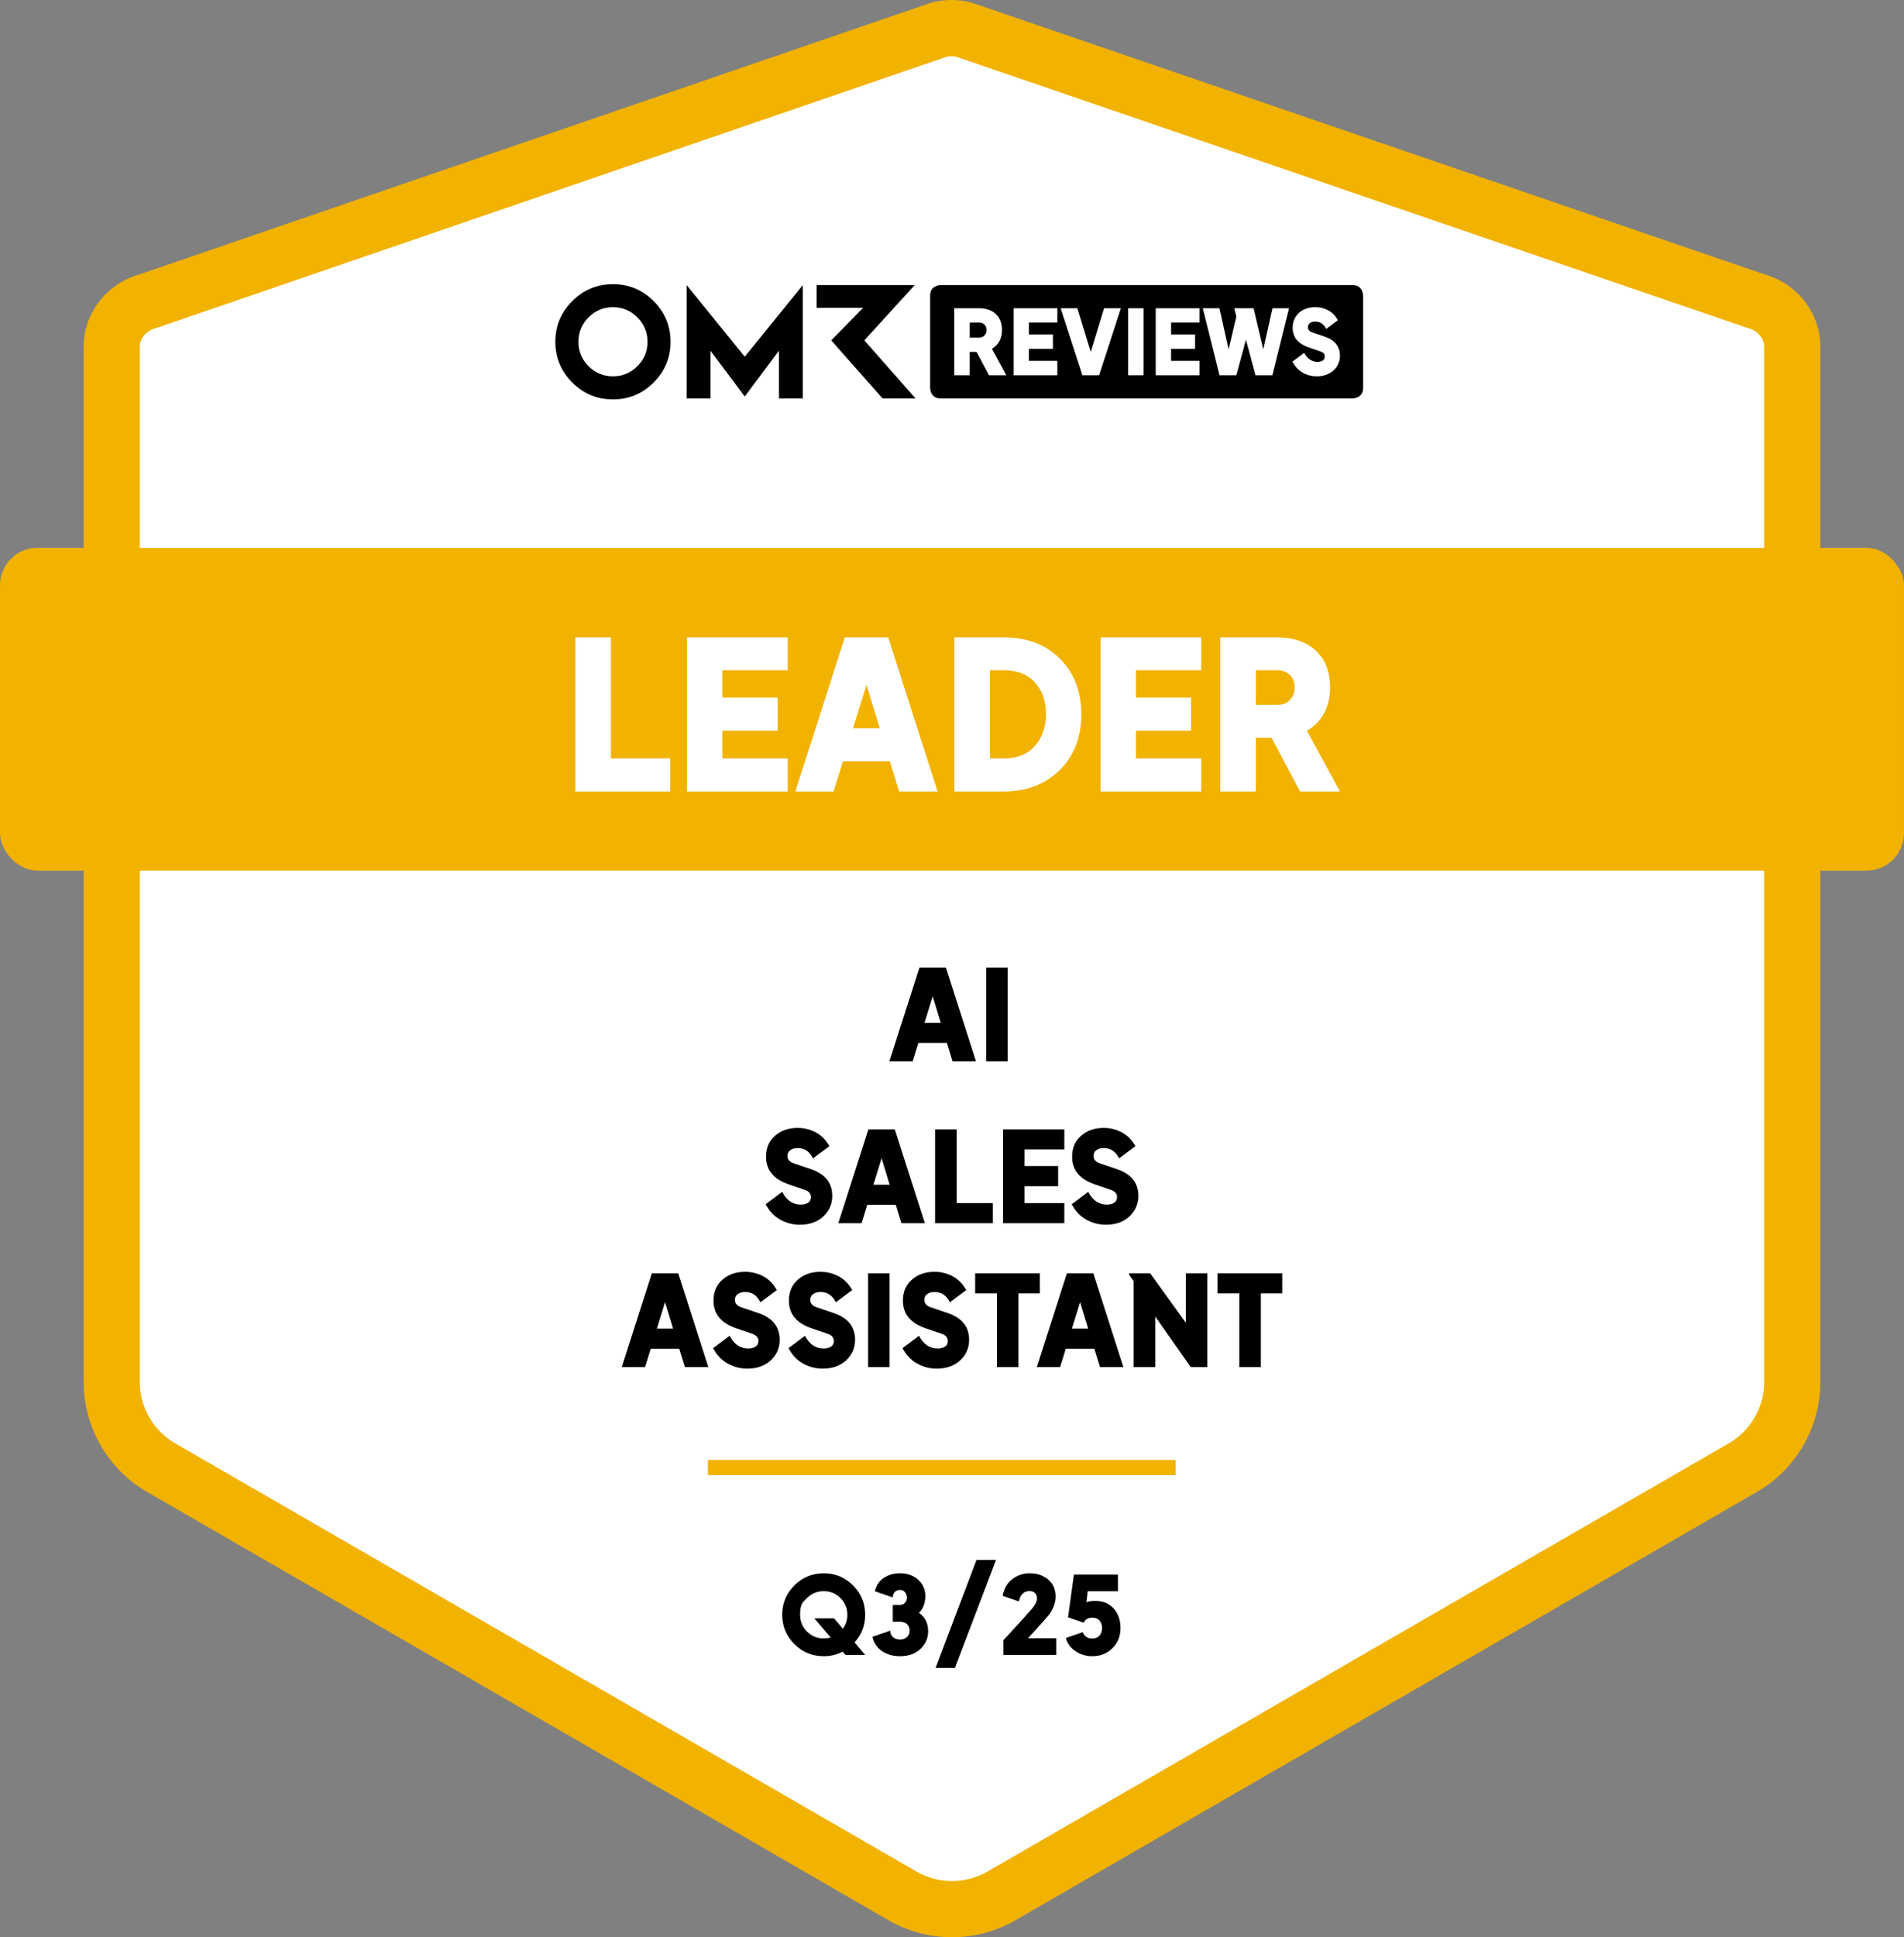 <svg xmlns="http://www.w3.org/2000/svg" viewBox="0 0 1059 1076.92">
  
  <rect x="0" y="0" width="1059" height="1076.92" fill="#808080" stroke="none"/>
  
  <path fill="#FFF" d="m976.53,167.37c11.05,2.9,19.51,12.33,20.27,23.72.04.61.06,1.22.06,1.83v575.37c0,19.62-10.47,37.74-27.45,47.55l-412.45,238.13c-16.99,9.81-37.92,9.81-54.91,0l-412.45-238.13c-16.99-9.81-27.45-27.94-27.45-47.55V192.92c0-.61.02-1.23.06-1.83.76-11.39,9.22-20.82,20.26-23.72L522.26,16.51c4.56-1.2,9.34-1.2,13.9,0l440.38,150.86Z"/>
  <path fill="#F2B200" d="m529.5,1076.92c-12.19,0-24.39-3.14-35.26-9.42l-412.45-238.13c-21.75-12.56-35.26-35.96-35.26-61.08V192.92c0-.96.03-1.93.1-2.88,1.18-17.69,13.71-32.74,31.26-37.61L517.74,1.55l.56-.15c7.14-1.87,14.69-1.87,21.83,0l1.1.33,439.89,150.69c17.56,4.87,30.1,19.92,31.27,37.63.06.94.1,1.91.1,2.87v575.37c0,25.12-13.51,48.52-35.27,61.08l-412.45,238.13c-10.88,6.28-23.07,9.42-35.26,9.42Zm-2.83-1045.41L86.98,182.33l-.56.15c-4.79,1.26-8.35,5.23-8.64,9.65-.02.27-.03.53-.03.8v575.37c0,13.99,7.53,27.03,19.65,34.03l412.45,238.13c12.12,7,27.17,7,39.29,0l412.45-238.13c12.12-7,19.65-20.03,19.65-34.03V192.92c0-.26,0-.52-.03-.78-.3-4.44-3.85-8.41-8.64-9.66l-1.1-.33L531.76,31.51c-1.67-.37-3.41-.37-5.09,0Z"/>
  <line fill="#F2B200" stroke="#F2B200" stroke-width="8.4" stroke-miterlimit="10" x1="393.73" y1="815.84" x2="653.88" y2="815.84"/>
  <rect fill="#F2B200" y="304.53" width="1059" height="179.47" rx="20.82" ry="20.82"/>
  <path d="m340.93,157.96c-8.83,0-16.37,3.14-22.65,9.41-6.26,6.28-9.4,13.82-9.4,22.63s3.14,16.37,9.4,22.63c6.28,6.28,13.82,9.41,22.65,9.41s16.33-3.14,22.61-9.41c6.28-6.26,9.43-13.8,9.43-22.63s-3.16-16.35-9.43-22.63c-6.28-6.28-13.82-9.41-22.61-9.41Zm13.57,45.62c-3.78,3.74-8.3,5.62-13.57,5.62s-9.83-1.87-13.57-5.62c-3.76-3.76-5.63-8.28-5.63-13.57s1.87-9.81,5.63-13.57c3.74-3.78,8.26-5.67,13.57-5.67s9.79,1.89,13.57,5.67c3.78,3.76,5.65,8.3,5.65,13.57s-1.87,9.81-5.65,13.57Zm126.23-14.37l28.02-30.72h-54.54v12.63h25.86l-17.75,18.09,28.55,32.27h18.34l-28.48-32.27Zm-98.82-30.72v62.99h13.27v-26.51l19.04,25.45,19.02-25.45v26.51h13.29v-62.99l-32.31,39.81-32.31-39.81Z"/>
  <path d="m752.38,158.48h-229.27s-5.77,0-5.77,5.77v51.46s0,5.77,5.77,5.77h229.27s5.77,0,5.77-5.77v-51.46s0-5.77-5.77-5.77Z"/>
  <path fill="#FFF" d="m530.76,171.36h13.75c7.6,0,12.8,4.25,12.8,12.15,0,4.45-1.9,8.3-5.6,10.4l8,14.7h-9.65l-6.9-13h-3.8v13h-8.6v-37.24Zm13.8,16.3c2.8,0,4.2-2.1,4.2-4.15,0-2.5-1.7-4.2-4.2-4.2h-5.2v8.35h5.2Z"/>
  <path fill="#FFF" d="m563.74,171.36h24.34v7.95h-15.8v6.6h13.35v8h-13.35v6.7h15.8v8h-24.34v-37.24Z"/>
  <path fill="#FFF" d="m589.93,171.36h9.3l7.45,24.29,7.4-24.29h9.35l-12.1,37.24h-9.3l-12.1-37.24Z"/>
  <path fill="#FFF" d="m627.47,171.36h8.55v37.24h-8.55v-37.24Z"/>
  <path fill="#FFF" d="m642.81,171.36h24.34v7.95h-15.8v6.6h13.35v8h-13.35v6.7h15.8v8h-24.34v-37.24Z"/>
  <path fill="#FFF" d="m669,171.36h9.25l5.1,22.84,4.3-18.24-1.05-4.1v-.5h10.65l5.4,22.84,5.1-22.84h9.2l-9.25,37.24h-9.4l-5.3-19.74-5.35,19.74h-9.35l-9.3-37.24Z"/>
  <path fill="#FFF" d="m718.83,201.05l6.55-4.9c1.55,3,4.1,5.05,7.45,5.05,1.9,0,4-.75,4-3,0-1.6-1-2.35-2.5-2.85l-6.7-2.3c-5.45-1.95-8.65-5.4-8.65-10.85,0-7.1,5.45-11.45,12.55-11.45,4.8,0,9.75,2.05,12.6,7.25l-6.5,4.85c-1.25-2.55-3.35-4.1-6.1-4.1-1.85,0-4.05.8-4.05,3.15,0,1.5,1.1,2.45,2.6,2.95l6.5,2.2c5.3,1.75,8.7,5.1,8.7,10.7,0,6.15-4.8,11.45-12.89,11.45-5.35,0-10.6-2.5-13.55-8.15Z"/>
  <g data-testid="badge-title" fill="#FFF"><path d="M320.03 440L320.03 354.33L339.81 354.33L339.81 421.6L372.81 421.6L372.81 440ZM382.13 440L382.13 354.33L438.13 354.33L438.13 372.61L401.79 372.61L401.79 387.79L432.5 387.79L432.5 406.19L401.79 406.19L401.79 421.6L438.13 421.6L438.13 440ZM442.39 440L469.87 354.33L494.02 354.33L521.51 440L500.12 440L494.94 423.21L468.84 423.21L463.66 440ZM474.47 404.81L489.31 404.81L481.95 380.66ZM530.82 440L530.82 354.33L558.08 354.33Q577.97 354.33 589.7 366.34Q601.43 378.36 601.43 396.99Q601.43 416.31 589.36 428.16Q577.28 440 558.08 440ZM550.6 421.6L558.54 421.6Q569.46 421.6 575.62 414.64Q581.77 407.69 581.77 396.99Q581.77 386.07 575.62 379.34Q569.46 372.61 558.54 372.61L550.6 372.61ZM612.13 440L612.13 354.33L668.13 354.33L668.13 372.61L631.79 372.61L631.79 387.79L662.5 387.79L662.5 406.19L631.79 406.19L631.79 421.6L668.13 421.6L668.13 440ZM678.71 440L678.71 354.33L710.34 354.33Q723.79 354.33 731.79 361.63Q739.78 368.93 739.78 382.27Q739.78 390.09 736.5 396.36Q733.22 402.63 726.9 406.19L745.3 440L723.1 440L707.23 410.1L698.49 410.1L698.49 440ZM698.49 391.82L710.45 391.82Q715.05 391.82 717.58 388.94Q720.11 386.07 720.11 382.27Q720.11 377.9 717.47 375.26Q714.82 372.61 710.45 372.61L698.49 372.61Z"/></g>
  <g data-testid="badge-text" fill="#000"><path d="M494.68 590L511.41 537.85L526.11 537.85L542.84 590L529.81 590L526.67 579.78L510.78 579.78L507.63 590ZM514.2 568.58L523.24 568.58L518.76 553.88ZM548.51 590L548.51 537.85L560.48 537.85L560.48 590Z"/></g><g data-testid="badge-text" fill="#000"><path d="M444.84 680.84Q438.96 680.84 433.88 677.97Q428.8 675.1 425.86 669.43L435.04 662.57Q438.67 669.64 445.47 669.64Q447.78 669.64 449.42 668.63Q451.06 667.61 451.06 665.44Q451.06 662.64 447.56 661.45L438.18 658.23Q426.08 653.89 426.07 643.04Q426.07 635.76 431.04 631.39Q436.02 627.01 443.65 627.01Q449.04 627.01 453.73 629.5Q458.42 631.98 461.29 637.16L452.18 643.95Q449.39 638.21 443.65 638.21Q441.41 638.21 439.69 639.29Q437.98 640.38 437.98 642.62Q437.98 645.56 441.61 646.75L450.72 649.83Q462.9 653.82 462.9 664.81Q462.9 671.53 457.96 676.19Q453.03 680.84 444.84 680.84ZM466.26 680L482.99 627.85L497.69 627.85L514.42 680L501.4 680L498.25 669.78L482.36 669.78L479.21 680ZM485.79 658.58L494.82 658.58L490.34 643.88ZM520.09 680L520.09 627.85L532.13 627.85L532.13 668.8L552.22 668.8L552.22 680ZM557.89 680L557.89 627.85L591.98 627.85L591.98 638.98L569.86 638.98L569.86 648.22L588.54 648.22L588.54 659.42L569.86 659.42L569.86 668.8L591.98 668.8L591.98 680ZM615.07 680.84Q609.19 680.84 604.12 677.97Q599.04 675.1 596.11 669.43L605.28 662.57Q608.92 669.64 615.7 669.64Q618.02 669.64 619.66 668.63Q621.3 667.61 621.3 665.44Q621.3 662.64 617.8 661.45L608.42 658.23Q596.31 653.89 596.31 643.04Q596.31 635.76 601.29 631.39Q606.26 627.01 613.89 627.01Q619.28 627.01 623.96 629.5Q628.66 631.98 631.53 637.16L622.42 643.95Q619.63 638.21 613.89 638.21Q611.65 638.21 609.93 639.29Q608.21 640.38 608.21 642.62Q608.21 645.56 611.86 646.75L620.95 649.83Q633.14 653.82 633.14 664.81Q633.14 671.53 628.2 676.19Q623.27 680.84 615.07 680.84Z"/></g><g data-testid="badge-text" fill="#000"><path d="M345.82 760L362.55 707.85L377.25 707.85L393.98 760L380.96 760L377.81 749.78L361.92 749.78L358.77 760ZM365.35 738.58L374.38 738.58L369.9 723.88ZM415.61 760.84Q409.73 760.84 404.65 757.97Q399.58 755.1 396.64 749.43L405.81 742.57Q409.45 749.64 416.24 749.64Q418.55 749.64 420.19 748.63Q421.84 747.61 421.84 745.44Q421.84 742.64 418.34 741.45L408.96 738.23Q396.85 733.89 396.85 723.04Q396.85 715.76 401.82 711.39Q406.79 707.01 414.42 707.01Q419.81 707.01 424.5 709.5Q429.19 711.98 432.06 717.16L422.96 723.95Q420.16 718.21 414.42 718.21Q412.18 718.21 410.46 719.3Q408.75 720.38 408.75 722.62Q408.75 725.56 412.39 726.75L421.49 729.83Q433.67 733.82 433.67 744.81Q433.67 751.53 428.73 756.19Q423.8 760.84 415.61 760.84ZM457.54 760.84Q451.66 760.84 446.59 757.97Q441.51 755.1 438.57 749.43L447.74 742.57Q451.38 749.64 458.17 749.64Q460.48 749.64 462.13 748.63Q463.77 747.61 463.77 745.44Q463.77 742.64 460.27 741.45L450.89 738.23Q438.78 733.89 438.78 723.04Q438.78 715.76 443.75 711.39Q448.72 707.01 456.35 707.01Q461.74 707.01 466.43 709.5Q471.12 711.98 473.99 717.16L464.89 723.95Q462.09 718.21 456.35 718.21Q454.11 718.21 452.4 719.3Q450.68 720.38 450.68 722.62Q450.68 725.56 454.32 726.75L463.42 729.83Q475.6 733.82 475.6 744.81Q475.6 751.53 470.67 756.19Q465.73 760.84 457.54 760.84ZM482.81 760L482.81 707.85L494.78 707.85L494.78 760ZM520.96 760.84Q515.08 760.84 510.01 757.97Q504.93 755.1 501.99 749.43L511.16 742.57Q514.8 749.64 521.59 749.64Q523.9 749.64 525.55 748.63Q527.19 747.61 527.19 745.44Q527.19 742.64 523.69 741.45L514.31 738.23Q502.2 733.89 502.2 723.04Q502.2 715.76 507.17 711.39Q512.14 707.01 519.77 707.01Q525.16 707.01 529.85 709.5Q534.54 711.98 537.41 717.16L528.31 723.95Q525.51 718.21 519.77 718.21Q517.53 718.21 515.82 719.3Q514.1 720.38 514.1 722.62Q514.1 725.56 517.74 726.75L526.84 729.83Q539.02 733.82 539.02 744.81Q539.02 751.53 534.09 756.19Q529.15 760.84 520.96 760.84ZM554.49 760L554.49 718.98L542.38 718.98L542.38 707.85L578.36 707.85L578.36 718.98L566.46 718.98L566.46 760ZM576.68 760L593.41 707.85L608.11 707.85L624.84 760L611.82 760L608.67 749.78L592.78 749.78L589.63 760ZM596.21 738.58L605.24 738.58L600.76 723.88ZM630.51 760L630.51 712.19L627.99 708.55L627.99 707.85L639.75 707.85L659.56 735.36L659.56 707.85L671.53 707.85L671.53 760L662.29 760L642.55 731.86L642.55 760ZM689.31 760L689.31 718.98L677.2 718.98L677.2 707.85L713.18 707.85L713.18 718.98L701.28 718.98L701.28 760Z"/></g>
  <g data-testid="badge-timeFrame" fill="#000"><path d="M458.16 920.72Q448.62 920.72 441.84 913.97Q435.06 907.22 435.06 897.68Q435.06 888.08 441.84 881.33Q448.62 874.58 458.16 874.58Q467.7 874.58 474.45 881.33Q481.2 888.08 481.2 897.68Q481.2 906.5 475.32 913.04L481.2 920L470.28 920L468.72 918.14Q463.86 920.72 458.16 920.72ZM448.86 888.38Q448.86 888.38 446.94 890.3Q445.02 892.22 445.02 897.68Q445.02 903.14 448.86 906.98Q452.7 910.82 458.16 910.82Q460.14 910.82 462 910.28L452.88 899.6L463.86 899.6L468.78 905.42Q471.3 902.06 471.3 897.68Q471.3 892.22 467.46 888.38Q463.62 884.54 458.16 884.54Q452.7 884.54 448.86 888.38ZM500.52 920.72Q494.82 920.72 490.62 917.9Q486.42 915.08 485.22 909.92L495.18 906.5Q495.18 908.78 496.68 910.1Q498.18 911.42 500.52 911.42Q502.86 911.42 504.39 910.1Q505.92 908.78 505.92 906.44Q505.92 904.04 504.39 902.78Q502.86 901.52 500.52 901.52L496.56 901.52L496.56 892.22L500.52 892.22Q502.26 892.22 503.34 891.02Q504.42 889.82 504.42 888.08Q504.42 886.46 503.4 885.17Q502.38 883.88 500.52 883.88Q498.72 883.88 497.64 885.05Q496.56 886.22 496.56 888.02L486.6 884.6Q487.62 879.86 491.46 877.22Q495.3 874.58 500.52 874.58Q506.76 874.58 510.72 878.21Q514.68 881.84 514.68 887.42Q514.68 890 513.72 892.58Q512.76 895.16 511.08 896.54Q516.24 900.14 516.24 906.8Q516.24 912.5 512.01 916.61Q507.78 920.72 500.52 920.72ZM520.38 927.2L543.12 867.2L553.98 867.2L531.12 927.2ZM558.06 911.84Q572.16 896.54 574.08 894.2Q576.78 890.9 576.78 888.62Q576.78 886.64 575.64 885.56Q574.5 884.48 572.64 884.48Q568.32 884.48 566.94 889.28L566.64 890.24L557.64 887.12Q558.84 880.94 563.13 877.76Q567.42 874.58 572.64 874.58Q578.88 874.58 582.99 878.06Q587.1 881.54 587.1 887.54Q587.1 892.34 583.86 897.08Q582.24 899.36 571.8 910.7L587.46 910.7L587.46 920L558.06 920ZM607.5 920.72Q602.46 920.72 598.29 917.99Q594.12 915.26 592.8 910.58L602.22 907.34Q603.66 910.88 607.5 910.88Q610.08 910.88 611.52 909.23Q612.96 907.58 612.96 905.06Q612.96 902.54 611.55 900.89Q610.14 899.24 607.5 899.24Q604.08 899.24 602.76 902.06L594.06 899.06L597.3 875.3L621.78 875.3L621.78 884.6L604.98 884.6L604.26 890.72Q606.18 889.94 609.12 889.94Q615.54 889.94 619.38 894.14Q623.22 898.34 623.22 905.06Q623.22 911.84 618.72 916.28Q614.22 920.72 607.5 920.72Z"/></g>
</svg>